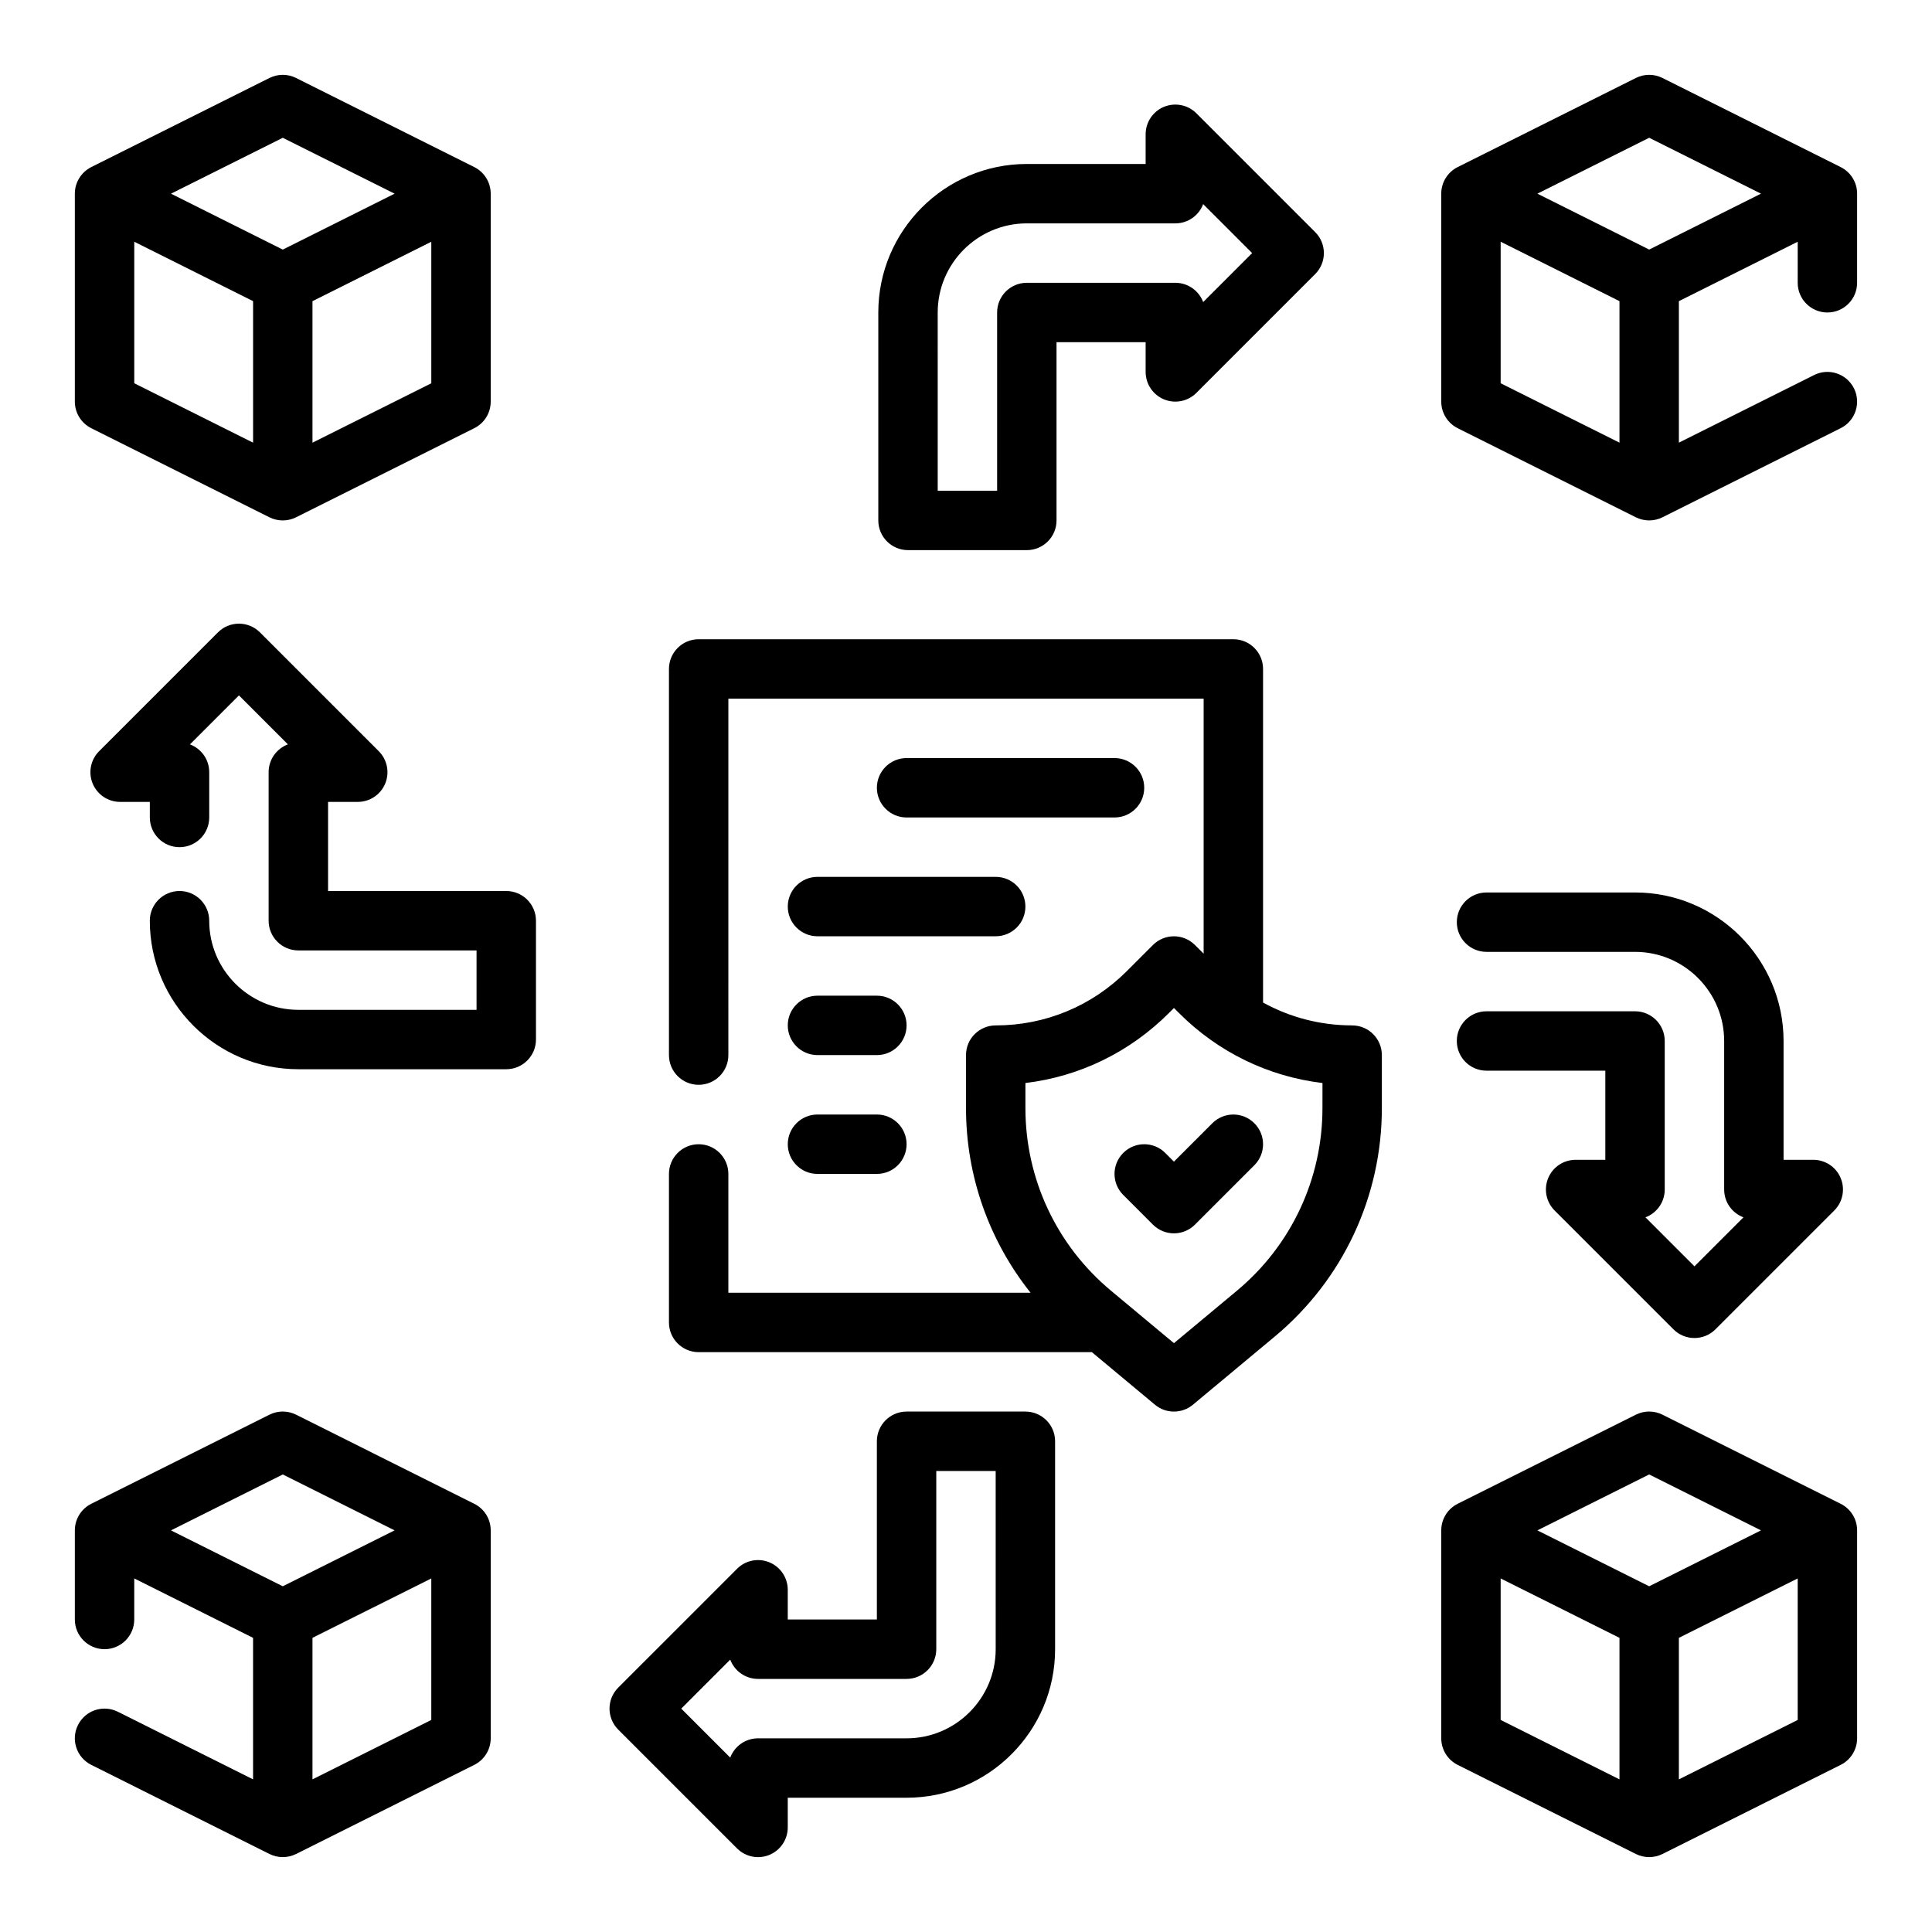 <?xml version="1.0" encoding="UTF-8"?>
<!-- Uploaded to: ICON Repo, www.iconrepo.com, Generator: ICON Repo Mixer Tools -->
<svg fill="#000000" width="800px" height="800px" version="1.1" viewBox="144 144 512 512" xmlns="http://www.w3.org/2000/svg">
 <g>
  <path d="m502.34 415.74c-8.391 0-16.461-2.109-23.617-6.055v-88.41c0-4.344-3.519-7.871-7.871-7.871h-141.7c-4.344 0-7.871 3.527-7.871 7.871v102.34c0 4.344 3.527 7.871 7.871 7.871s7.871-3.527 7.871-7.871l0.004-94.465h125.95v67.59l-2.305-2.305c-3.078-3.078-8.055-3.078-11.133 0l-6.918 6.918c-9.293 9.281-21.629 14.391-34.75 14.391-4.344 0-7.871 3.527-7.871 7.871v14.051c0 17.996 6.133 35.133 17.113 48.926h-80.09v-31.488c0-4.344-3.527-7.871-7.871-7.871s-7.871 3.527-7.871 7.871v39.359c0 4.344 3.527 7.871 7.871 7.871h104.21l16.703 13.918c1.453 1.223 3.242 1.828 5.035 1.828 1.793 0 3.582-0.605 5.047-1.828l21.742-18.113c17.988-15 28.316-37.043 28.316-60.469v-14.055c0-4.344-3.519-7.871-7.871-7.871zm-7.875 21.926c0 18.742-8.258 36.375-22.664 48.383l-16.695 13.906-16.695-13.918c-14.406-11.996-22.664-29.629-22.664-48.371v-6.652c14.344-1.723 27.621-8.156 38.008-18.531l1.352-1.355 1.355 1.355c10.383 10.383 23.664 16.809 38.008 18.531z"/>
  <path d="m452.8 449.54c-3.078-3.078-8.055-3.078-11.133 0-3.078 3.078-3.078 8.055 0 11.133l7.871 7.871c1.535 1.531 3.551 2.305 5.566 2.305 2.016 0 4.031-0.77 5.566-2.305l15.742-15.742c3.078-3.078 3.078-8.055 0-11.133s-8.055-3.078-11.133 0l-10.176 10.176z"/>
  <path d="m439.36 360.64c4.352 0 7.871-3.527 7.871-7.871s-3.519-7.871-7.871-7.871h-55.105c-4.344 0-7.871 3.527-7.871 7.871s3.527 7.871 7.871 7.871z"/>
  <path d="m352.77 384.25c0 4.344 3.527 7.871 7.871 7.871h47.23c4.352 0 7.871-3.527 7.871-7.871s-3.519-7.871-7.871-7.871h-47.23c-4.344 0-7.871 3.527-7.871 7.871z"/>
  <path d="m360.64 423.61h15.742c4.344 0 7.871-3.527 7.871-7.871s-3.527-7.871-7.871-7.871h-15.742c-4.344 0-7.871 3.527-7.871 7.871 0 4.348 3.527 7.871 7.871 7.871z"/>
  <path d="m360.64 455.1h15.742c4.344 0 7.871-3.527 7.871-7.871s-3.527-7.871-7.871-7.871h-15.742c-4.344 0-7.871 3.527-7.871 7.871s3.527 7.871 7.871 7.871z"/>
  <path d="m415.74 518.08h-31.488c-4.344 0-7.871 3.527-7.871 7.871v47.23h-23.617v-7.871c0-3.18-1.922-6.055-4.856-7.273-2.953-1.219-6.328-0.551-8.582 1.707l-31.488 31.488c-3.078 3.078-3.078 8.055 0 11.133l31.488 31.488c1.504 1.504 3.519 2.309 5.566 2.309 1.016 0 2.039-0.195 3.016-0.598 2.934-1.223 4.856-4.094 4.856-7.273v-7.871h31.488c21.703 0 39.359-17.656 39.359-39.359v-55.105c0-4.348-3.516-7.875-7.871-7.875zm-7.871 62.977c0 13.02-10.598 23.617-23.617 23.617h-39.359c-3.379 0-6.25 2.125-7.375 5.109l-12.98-12.98 12.98-12.98c1.125 2.981 3.996 5.106 7.375 5.106h39.359c4.344 0 7.871-3.527 7.871-7.871v-47.23h15.742z"/>
  <path d="m384.63 289.79h31.488c4.352 0 7.871-3.527 7.871-7.871v-47.23h23.617v7.871c0 3.18 1.914 6.055 4.856 7.273 2.945 1.219 6.328 0.543 8.582-1.707l31.488-31.488c3.078-3.078 3.078-8.055 0-11.133l-31.488-31.488c-2.242-2.25-5.629-2.914-8.582-1.707-2.945 1.219-4.856 4.094-4.856 7.273v7.871h-31.488c-21.703 0-39.359 17.656-39.359 39.359v55.105c0 4.344 3.523 7.871 7.871 7.871zm7.871-62.977c0-13.02 10.598-23.617 23.617-23.617h39.359c3.379 0 6.258-2.125 7.375-5.109l12.98 12.984-12.98 12.98c-1.117-2.984-3.996-5.109-7.375-5.109h-39.359c-4.352 0-7.871 3.527-7.871 7.871v47.23h-15.742z"/>
  <path d="m278.17 380.13h-47.23v-23.617h7.871c3.18 0 6.055-1.922 7.273-4.856 1.219-2.945 0.543-6.328-1.707-8.582l-31.488-31.488c-3.078-3.078-8.055-3.078-11.133 0l-31.488 31.488c-2.25 2.25-2.93 5.637-1.707 8.582 1.219 2.945 4.094 4.856 7.273 4.856h7.871v4.125c0 4.344 3.527 7.871 7.871 7.871s7.871-3.527 7.871-7.871v-11.996c0-3.379-2.125-6.25-5.109-7.375l12.98-12.98 12.98 12.98c-2.984 1.117-5.109 4-5.109 7.375v39.359c0 4.344 3.527 7.871 7.871 7.871h47.23v15.742h-47.23c-13.02 0-23.617-10.598-23.617-23.617 0-4.344-3.527-7.871-7.871-7.871s-7.871 3.527-7.871 7.871c0 21.703 17.656 39.359 39.359 39.359h55.105c4.344 0 7.871-3.527 7.871-7.871v-31.488c0.004-4.34-3.523-7.867-7.867-7.867z"/>
  <path d="m585.17 459.23v-39.359c0-4.344-3.519-7.871-7.871-7.871h-39.359c-4.352 0-7.871 3.527-7.871 7.871s3.519 7.871 7.871 7.871h31.488v23.617h-7.871c-3.18 0-6.062 1.922-7.273 4.856-1.219 2.945-0.543 6.328 1.707 8.582l31.488 31.488c1.535 1.535 3.551 2.305 5.566 2.305s4.031-0.77 5.566-2.305l31.488-31.488c2.25-2.25 2.93-5.637 1.707-8.582-1.211-2.945-4.094-4.856-7.273-4.856h-7.871v-31.488c0-21.703-17.656-39.359-39.359-39.359h-39.359c-4.352 0-7.871 3.527-7.871 7.871s3.519 7.871 7.871 7.871h39.359c13.02 0 23.617 10.598 23.617 23.617v39.359c0 3.379 2.125 6.25 5.109 7.375l-12.98 12.98-12.98-12.98c2.984-1.125 5.102-3.996 5.102-7.375z"/>
  <path d="m631.8 188.28-47.23-23.617c-2.211-1.109-4.824-1.109-7.047 0l-47.23 23.617c-2.66 1.336-4.348 4.062-4.348 7.043v55.105c0 2.984 1.684 5.707 4.352 7.047l47.23 23.617c1.105 0.551 2.32 0.824 3.523 0.824 1.203 0 2.418-0.277 3.519-0.828l47.23-23.617c3.891-1.945 5.465-6.676 3.519-10.562-1.953-3.891-6.676-5.465-10.562-3.519l-35.836 17.918v-37.5l31.488-15.742v10.875c0 4.344 3.519 7.871 7.871 7.871 4.352 0 7.871-3.527 7.871-7.871l0.004-23.617c0-2.981-1.684-5.707-4.356-7.043zm-50.75-7.769 29.629 14.812-29.629 14.816-29.629-14.816zm-39.359 27.551 31.488 15.742v37.504l-31.488-15.742z"/>
  <path d="m631.8 542.52-47.23-23.617c-2.211-1.109-4.824-1.109-7.047 0l-47.23 23.617c-2.66 1.336-4.348 4.059-4.348 7.043v55.105c0 2.984 1.684 5.707 4.352 7.047l47.23 23.617c1.105 0.547 2.32 0.824 3.523 0.824 1.203 0 2.418-0.277 3.519-0.828l47.23-23.617c2.672-1.336 4.356-4.059 4.356-7.043v-55.105c0-2.984-1.684-5.707-4.356-7.043zm-50.75-7.773 29.629 14.816-29.629 14.816-29.629-14.816zm-39.359 27.555 31.488 15.742v37.504l-31.488-15.742zm47.23 53.246v-37.504l31.488-15.742v37.504z"/>
  <path d="m168.19 257.48 47.23 23.617c1.102 0.551 2.316 0.824 3.519 0.824s2.418-0.277 3.519-0.828l47.23-23.617c2.672-1.336 4.356-4.059 4.356-7.043v-55.105c0-2.984-1.684-5.707-4.352-7.047l-47.23-23.617c-2.211-1.109-4.824-1.109-7.047 0l-47.23 23.617c-2.664 1.34-4.352 4.066-4.352 7.047v55.105c0 2.984 1.688 5.707 4.356 7.047zm11.391-49.414 31.488 15.742v37.504l-31.488-15.742zm47.23 53.246v-37.5l31.488-15.742v37.504zm-7.871-80.797 29.629 14.812-29.629 14.816-29.629-14.816z"/>
  <path d="m269.69 542.52-47.23-23.617c-2.211-1.109-4.824-1.109-7.047 0l-47.23 23.617c-2.66 1.336-4.348 4.059-4.348 7.043v23.617c0 4.344 3.527 7.871 7.871 7.871s7.871-3.527 7.871-7.871v-10.879l31.488 15.742v37.504l-35.84-17.918c-3.906-1.945-8.613-0.371-10.562 3.519-1.945 3.891-0.371 8.621 3.519 10.562l47.23 23.617c1.109 0.551 2.324 0.828 3.527 0.828s2.418-0.277 3.519-0.828l47.23-23.617c2.672-1.336 4.356-4.059 4.356-7.043v-55.105c0-2.984-1.684-5.707-4.356-7.043zm-50.75-7.773 29.629 14.816-29.629 14.816-29.629-14.816zm7.871 80.801v-37.504l31.488-15.742v37.504z"/>
 </g>
</svg>